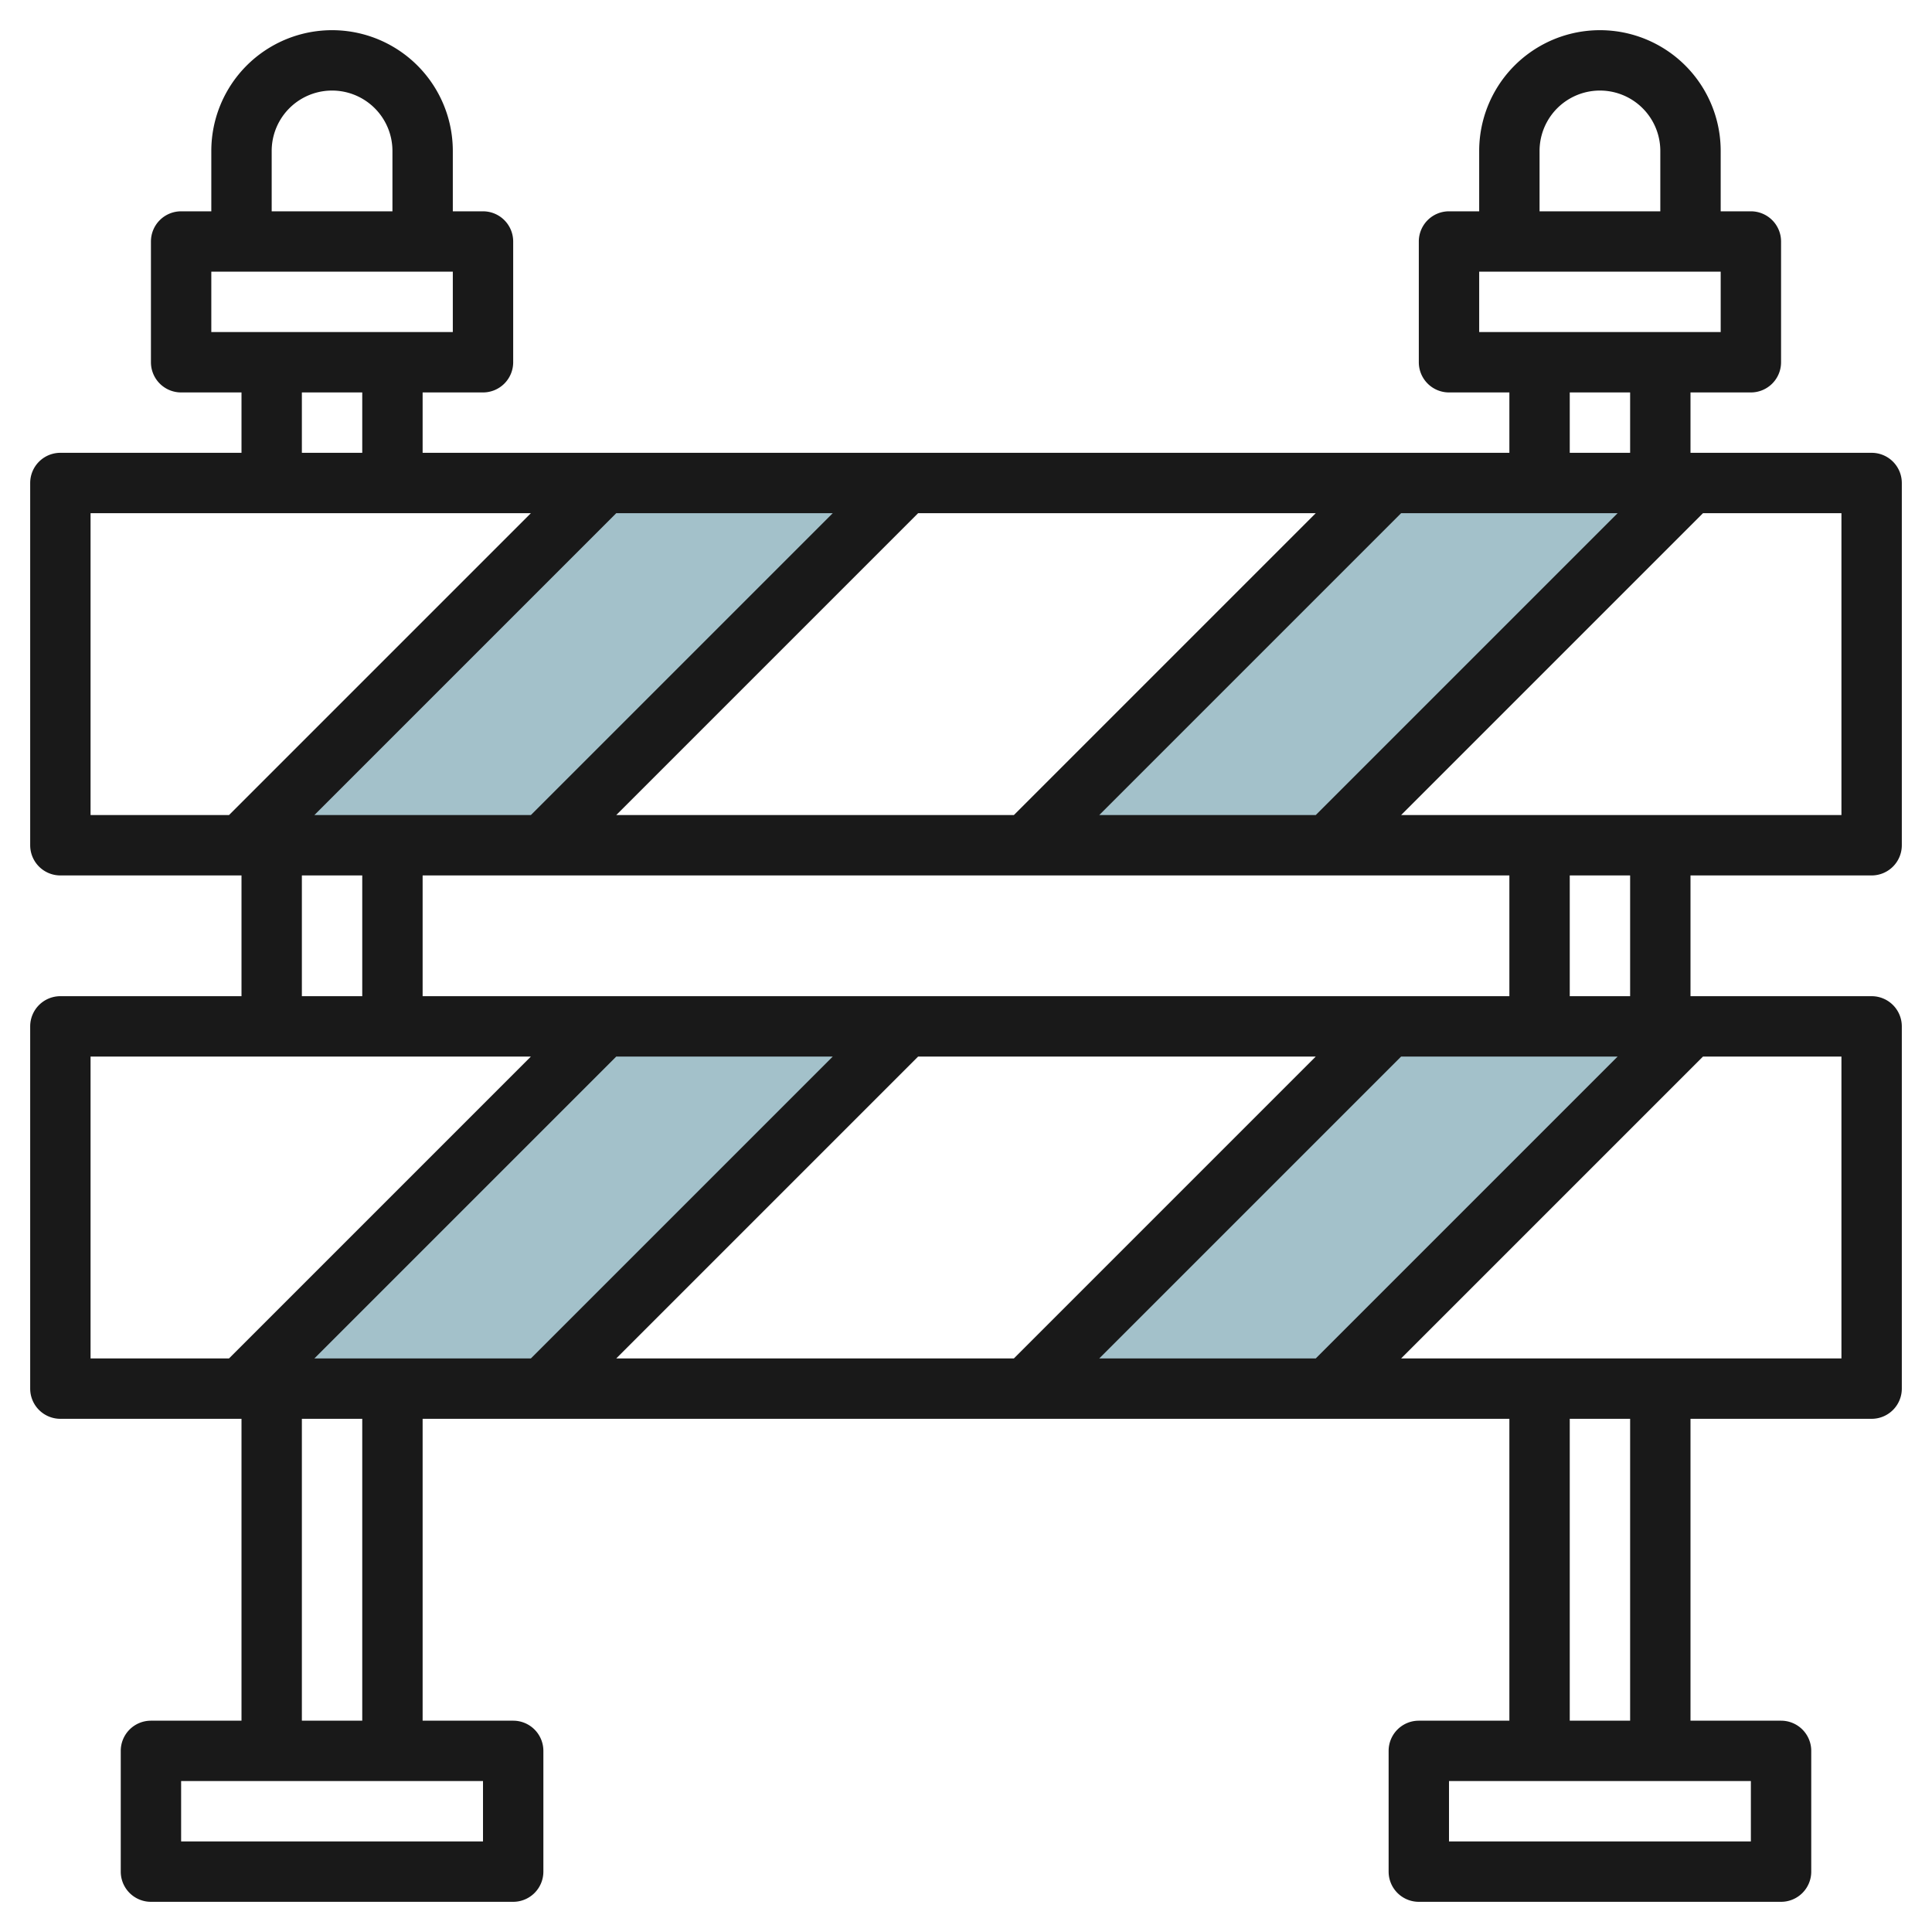 <svg id="Layer_3" height="512" viewBox="0 0 64 64" width="512" xmlns="http://www.w3.org/2000/svg" data-name="Layer 3"><g fill="#a3c1ca"><path d="m34 46 12-12h10l-12 12z"/><path d="m8 46 12-12h10l-12 12z"/><path d="m34 28 12-12h10l-12 12z"/><path d="m8 28 12-12h10l-12 12z"/></g><path d="m62 15h-6v-2h2a1 1 0 0 0 1-1v-4a1 1 0 0 0 -1-1h-1v-2a4 4 0 0 0 -8 0v2h-1a1 1 0 0 0 -1 1v4a1 1 0 0 0 1 1h2v2h-36v-2h2a1 1 0 0 0 1-1v-4a1 1 0 0 0 -1-1h-1v-2a4 4 0 0 0 -8 0v2h-1a1 1 0 0 0 -1 1v4a1 1 0 0 0 1 1h2v2h-6a1 1 0 0 0 -1 1v12a1 1 0 0 0 1 1h6v4h-6a1 1 0 0 0 -1 1v12a1 1 0 0 0 1 1h6v10h-3a1 1 0 0 0 -1 1v4a1 1 0 0 0 1 1h12a1 1 0 0 0 1-1v-4a1 1 0 0 0 -1-1h-3v-10h36v10h-3a1 1 0 0 0 -1 1v4a1 1 0 0 0 1 1h12a1 1 0 0 0 1-1v-4a1 1 0 0 0 -1-1h-3v-10h6a1 1 0 0 0 1-1v-12a1 1 0 0 0 -1-1h-6v-4h6a1 1 0 0 0 1-1v-12a1 1 0 0 0 -1-1zm-34.414 20-10 10h-7.172l10-10zm2.828 0h13.172l-10 10h-13.172zm16 0h7.172l-10 10h-7.172zm-32.414-2v-4h36v4zm6.414-6 10-10h13.172l-10 10zm-2.828 0h-7.172l10-10h7.172zm18.828 0 10-10h7.172l-10 10zm14.586-22a2 2 0 0 1 4 0v2h-4zm-2 4h8v2h-8zm3 4h2v2h-2zm-43-8a2 2 0 0 1 4 0v2h-4zm-2 4h8v2h-8zm3 4h2v2h-2zm-7 4h14.586l-10 10h-4.586zm7 12h2v4h-2zm-7 6h14.586l-10 10h-4.586zm13 26h-10v-2h10zm-4-4h-2v-10h2zm46 4h-10v-2h10zm-4-4h-2v-10h2zm7-12h-14.586l10-10h4.586zm-7-12h-2v-4h2zm7-6h-14.586l10-10h4.586z" fill="#191919"/></svg>
